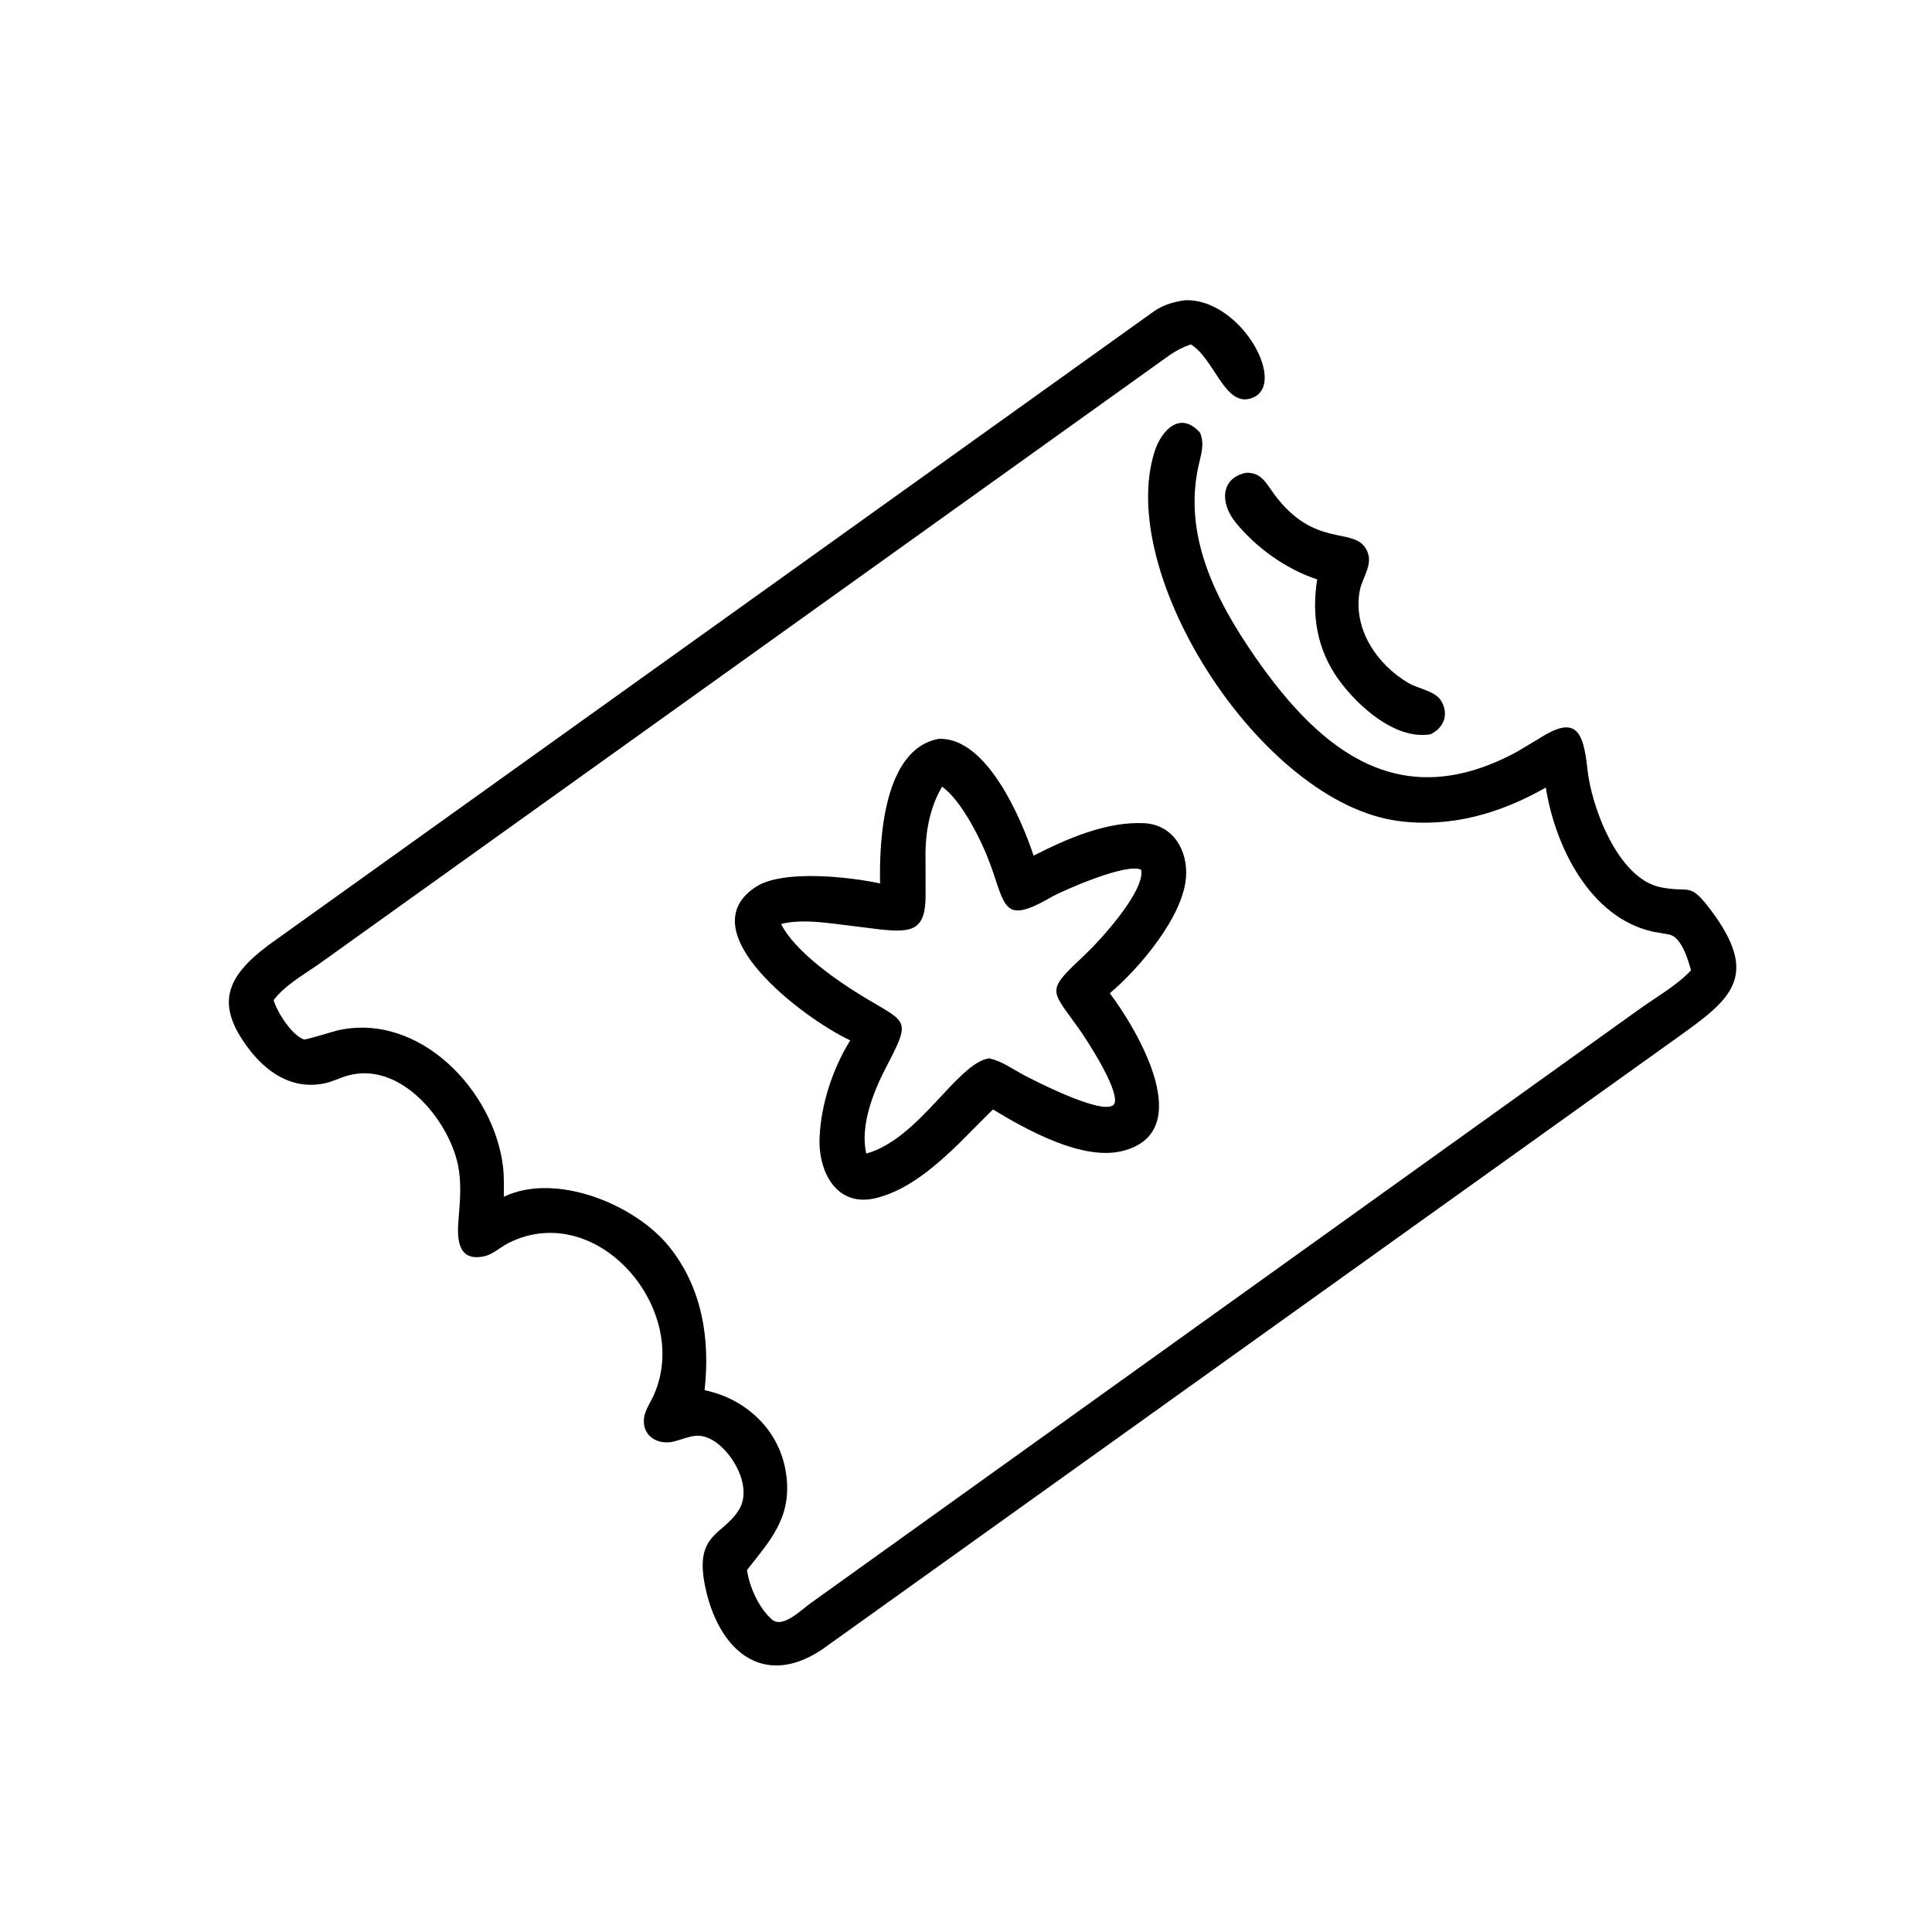 <svg version="1.1" xmlns="http://www.w3.org/2000/svg" style="display: block;" viewBox="0 0 2048 2048" width="640" height="640">
<path transform="translate(0,0)" fill="rgb(0,0,0)" d="M 1272.14 458.761 C 1277.02 470.822 1273.39 480.842 1270.66 492.922 C 1253.76 567.72 1288.72 636.051 1330.43 696.297 C 1402.36 800.194 1486.61 862.468 1607.74 797.096 L 1631.2 783.055 C 1669.19 758.647 1678.29 772.511 1682.71 815.172 C 1686.86 855.177 1714.97 931.151 1760.1 940.479 C 1791.78 947.027 1790.34 933.833 1813.56 964.771 C 1866.7 1035.56 1834.22 1059.64 1778.21 1099.73 L 871.033 1748.81 C 807.572 1790.9 760.468 1747.92 747.134 1680.02 C 736.396 1625.34 766.462 1627.57 783.239 1600.57 C 798.195 1576.5 776.53 1538.79 755.27 1526.58 C 739.551 1517.55 730.323 1523.84 714.844 1527.93 C 697.839 1532.43 680.335 1522.55 682.698 1503.17 C 683.71 1494.87 689.339 1487.1 692.762 1479.55 C 733.81 1389.02 633.458 1270.73 539.298 1317.48 C 530.86 1321.67 522.518 1329.71 513.298 1331.72 C 482.228 1338.48 484.757 1307.56 486.322 1289.45 C 487.853 1271.73 489.126 1252.33 485.458 1234.87 C 475.43 1187.1 424.797 1125.18 369.502 1139.92 C 360.71 1142.27 352.543 1146.7 343.59 1148.5 C 309.114 1155.44 281.932 1136.32 262.631 1110.36 C 228.717 1064.74 239.103 1036.02 284.422 1002 L 1224.5 329.113 C 1234.26 322.871 1244.27 320.018 1255.62 318.321 C 1316.09 315.341 1368.16 411.773 1324.45 422.733 C 1297.71 429.437 1286.79 379.821 1262.3 365.065 C 1254.15 367.972 1247.52 371.268 1240.35 376.103 L 338.277 1021.78 C 321.892 1033.28 302.271 1044.16 290.049 1060.16 C 293.375 1072.23 309.026 1097.2 322.122 1101.83 C 324.183 1102.55 353.68 1093.19 358 1092.22 C 444.834 1072.78 523.984 1156.23 533.314 1237.43 C 534.487 1247.64 534.032 1258.34 534.103 1268.63 C 588.664 1242.26 673.095 1276.35 709.5 1321.7 C 744.371 1365.14 752.939 1419.54 746.881 1473.65 C 790.849 1482.68 826.822 1516.27 833.238 1562 L 833.745 1565.5 C 838.787 1609.47 816.084 1633.38 791.853 1664.25 C 794.363 1682.2 804.412 1704.59 818.287 1716.71 C 829.855 1726.82 850.323 1705.57 859.672 1699.17 L 1736.88 1070.41 C 1755.16 1057.21 1777.1 1044.97 1792.56 1028.61 C 1789.4 1017.23 1782.22 992.424 1768.67 990.514 L 1752.54 987.703 C 1685.27 973.018 1648.37 896.712 1638.63 834.832 C 1590.42 862.331 1537.57 877.666 1482 870.245 C 1337.62 850.965 1182.01 609.463 1223.98 478.5 C 1231.08 456.312 1250.62 435.64 1271.1 457.633 L 1272.14 458.761 z"/>
<path transform="translate(0,0)" fill="rgb(0,0,0)" d="M 1516.37 778.389 C 1478.9 784.624 1438.97 748.118 1418.91 720.291 C 1396.14 688.691 1390.13 652.037 1396.29 614.161 C 1363.4 603.624 1330.64 579.885 1309.34 553.211 C 1293.8 533.744 1293.17 507.247 1320.64 501.161 C 1337.25 500.549 1342.08 512.238 1350.94 524.176 C 1393.11 580.989 1433.47 558.561 1447.61 581.172 C 1457.45 596.9 1444.3 610.806 1441.38 626.286 C 1433.82 666.458 1459.71 704.676 1493.24 724.161 C 1503.48 730.109 1521.3 732.451 1527.52 742.678 C 1536.3 757.13 1530.67 771.489 1516.37 778.389 z"/>
<path transform="translate(0,0)" fill="rgb(0,0,0)" d="M 1046.75 1181.78 L 1016.48 1212.24 C 992.492 1235.39 963.866 1260.56 931.076 1269.35 L 929.25 1269.85 C 886.948 1280.67 867.243 1242.31 868.781 1205.84 C 870.266 1170.61 882.692 1132.65 901.316 1102.83 C 852.393 1080.11 728.667 987.196 801.349 940.051 C 829.8 921.597 900.156 929.482 931.707 936.237 L 932.921 936.508 C 931.922 890.642 936.524 794.076 994.923 783.233 C 1045.81 780.996 1082.49 867.458 1095.68 907.049 C 1130.6 889.147 1173.18 870.518 1213.06 872.632 C 1243.81 874.261 1259.47 901.854 1257.19 930.365 C 1253.85 972.028 1207.86 1026.33 1176.46 1052.9 C 1207.4 1094.17 1268.92 1200.07 1190 1220.07 C 1147.64 1230.8 1088.46 1197.8 1052.59 1176.07 L 1046.75 1181.78 z M 998.695 833.862 C 986.554 854.202 981.644 878.442 981.065 901.851 L 981.172 946 C 981.797 986.103 968.127 988.924 932.662 985.224 L 883.588 979.062 C 865.727 977.025 845.528 974.933 828.011 979.495 C 842.885 1009.29 889.043 1040.95 917.579 1058.02 C 962.381 1084.82 965.809 1080.35 938.965 1132 C 925.729 1157.47 911.424 1193.76 918.317 1222.83 C 974.46 1207.3 1014.26 1127.27 1048.38 1121.86 L 1049.87 1122.2 C 1061.93 1125.02 1072.49 1132.69 1083.3 1138.54 C 1096.19 1145.51 1178.85 1187.89 1181.83 1168.15 C 1184.27 1152 1153.18 1103.86 1143.2 1089.81 C 1113.14 1047.48 1108.24 1051.47 1151.08 1011.09 C 1165.48 997.518 1213.96 944.71 1209.73 922.11 C 1195.71 913.861 1126.68 943.856 1114.24 951.061 C 1063.35 980.532 1066.09 961.127 1049.87 916.54 C 1040.91 891.904 1020.04 849.451 998.695 833.862 z"/>
</svg>